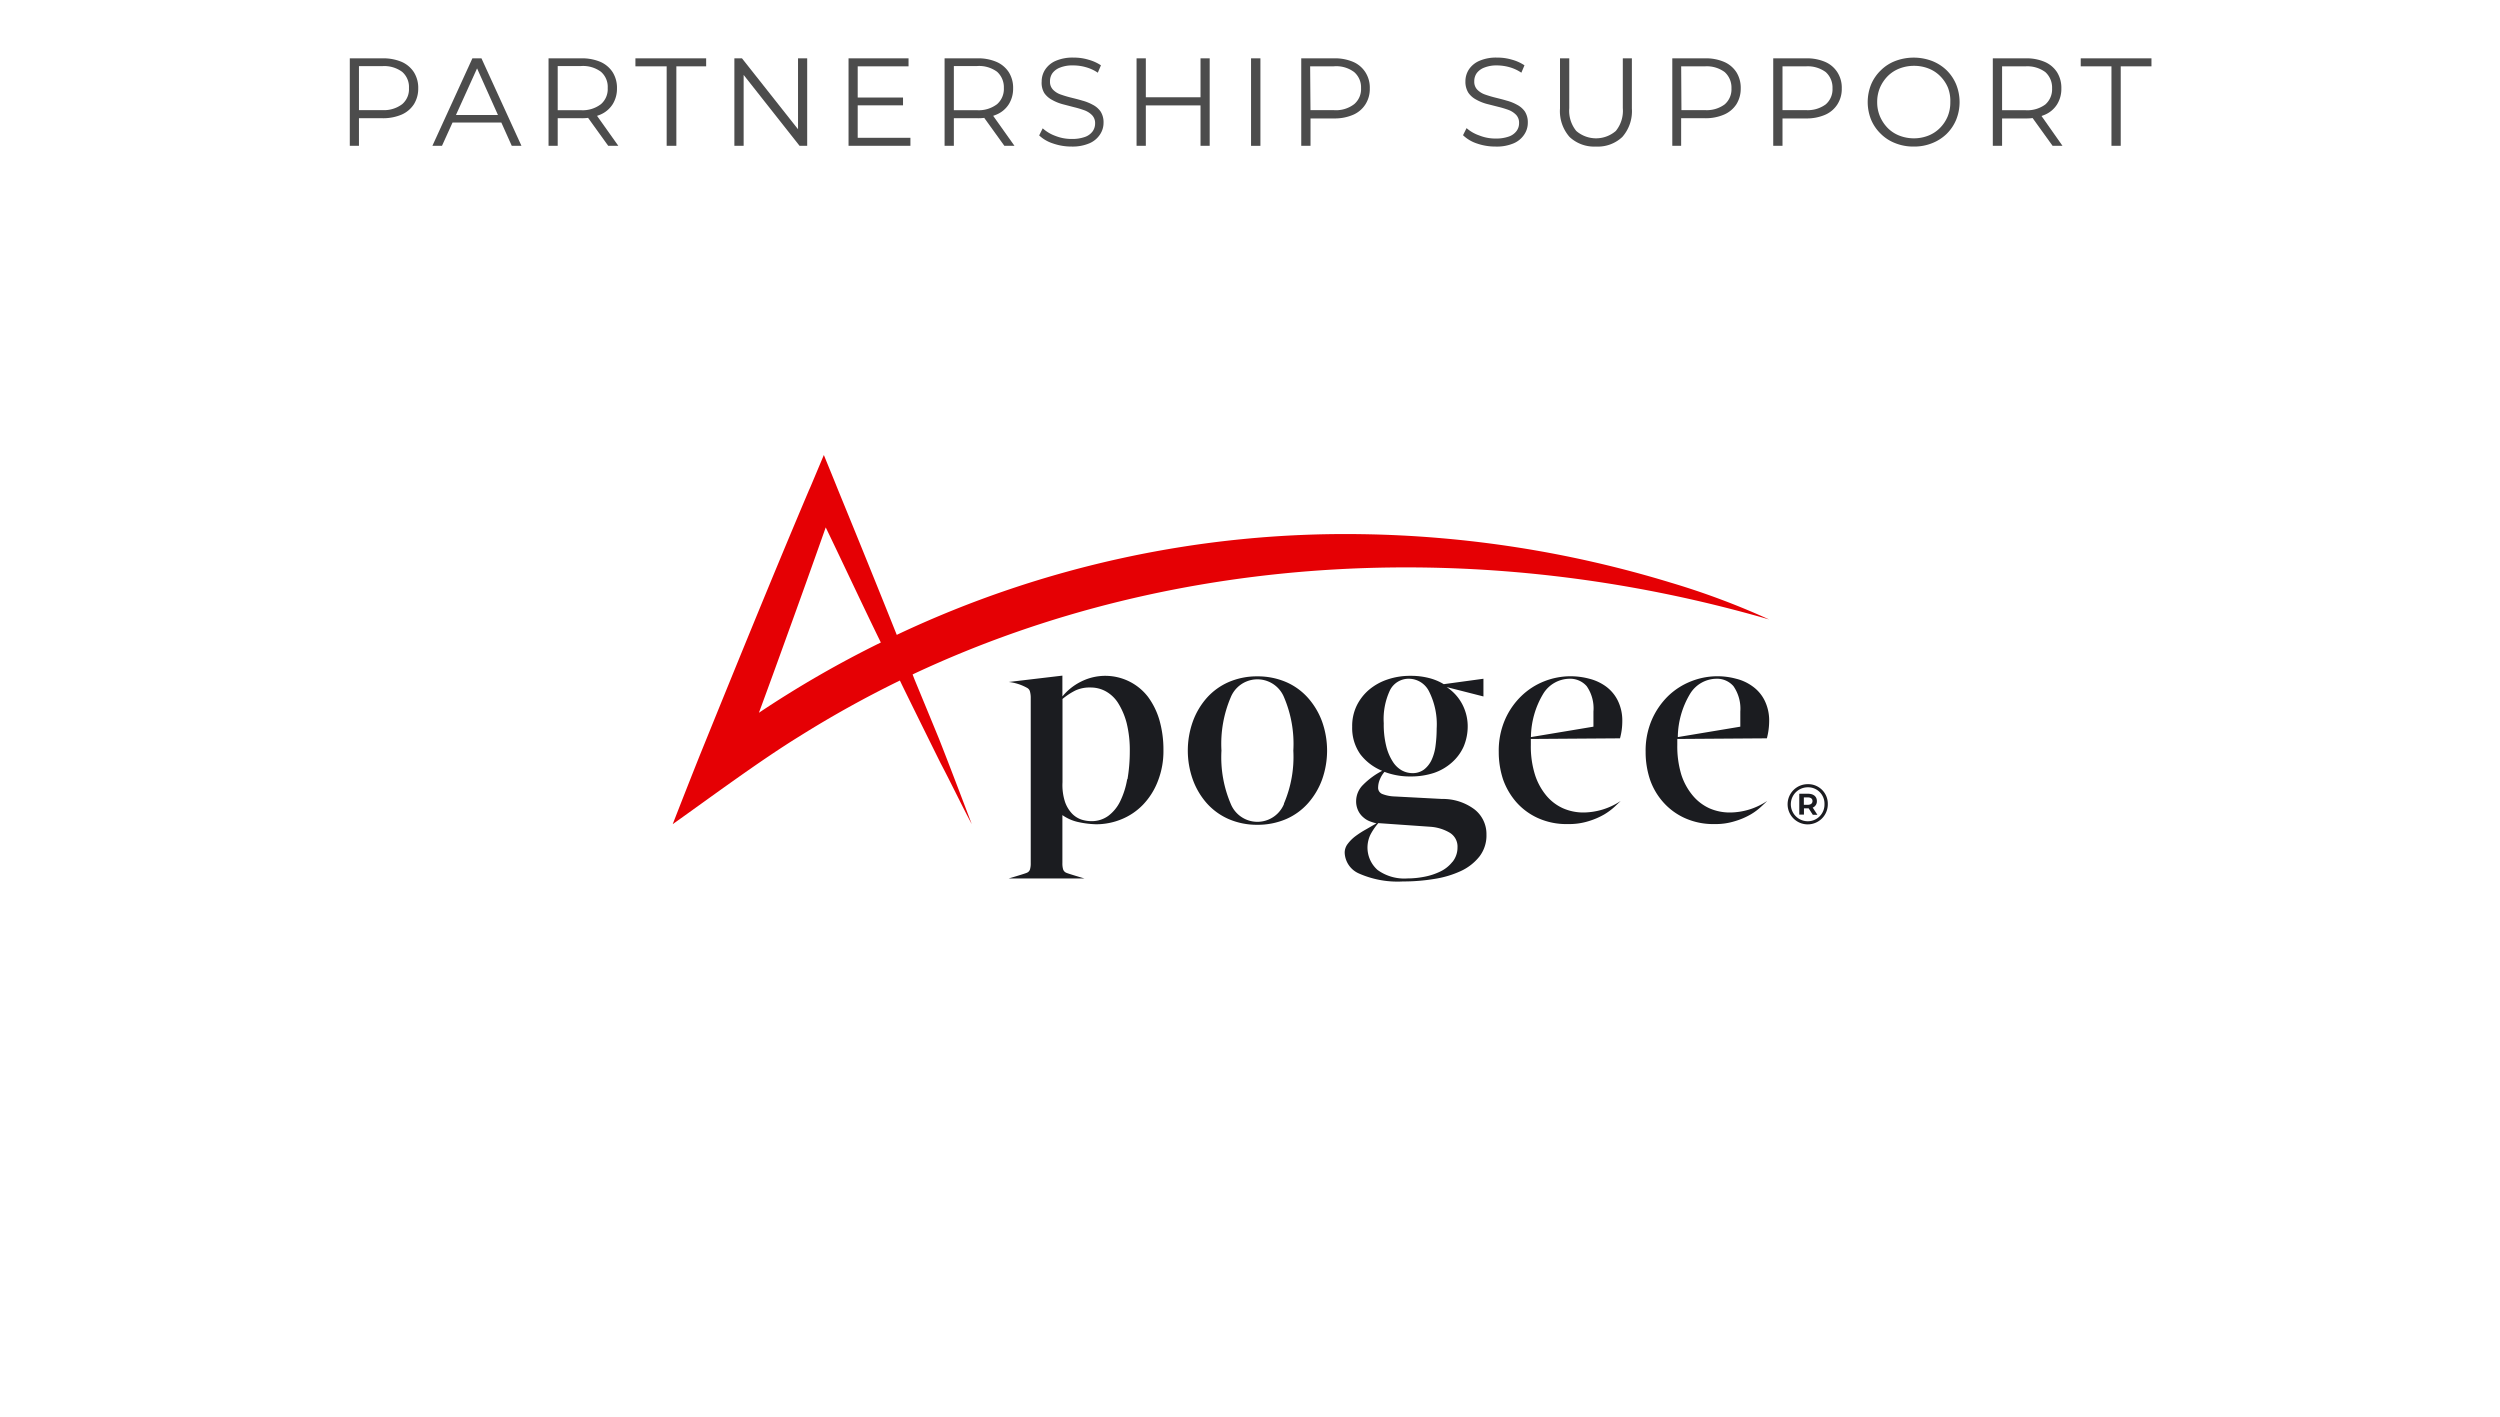 <?xml version="1.0" encoding="UTF-8"?> <svg xmlns="http://www.w3.org/2000/svg" id="Слой_1" data-name="Слой 1" viewBox="0 0 240 136"><defs><style>.cls-1{opacity:0.7;}.cls-2{fill:#e50004;}.cls-3{fill:#1b1c20;}</style></defs><g class="cls-1"><path d="M33.58,14V5.6h3.14a4.51,4.51,0,0,1,1.84.34,2.68,2.68,0,0,1,1.18,1,2.82,2.82,0,0,1,.41,1.55A2.82,2.82,0,0,1,39.74,10a2.68,2.68,0,0,1-1.18,1,4.51,4.51,0,0,1-1.84.35H34.07l.39-.42V14Zm.88-3-.39-.43H36.7A2.88,2.88,0,0,0,38.61,10a1.88,1.88,0,0,0,.65-1.54,1.92,1.92,0,0,0-.65-1.56,2.88,2.88,0,0,0-1.91-.55H34.07L34.46,6Z"></path><path d="M41.51,14l3.84-8.4h.87L50.06,14h-.93L45.6,6.12H46L42.43,14ZM43,11.76l.26-.72h4.89l.26.72Z"></path><path d="M52.66,14V5.6H55.8a4.51,4.51,0,0,1,1.84.34,2.68,2.68,0,0,1,1.18,1,2.82,2.82,0,0,1,.41,1.55A2.82,2.82,0,0,1,58.82,10a2.6,2.6,0,0,1-1.18,1,4.51,4.51,0,0,1-1.84.35H53.15l.39-.41V14Zm.88-3-.39-.42h2.63A2.88,2.88,0,0,0,57.69,10a1.91,1.91,0,0,0,.65-1.55,1.92,1.92,0,0,0-.65-1.56,2.88,2.88,0,0,0-1.91-.55H53.15L53.54,6Zm4.85,3L56.23,11h1L59.36,14Z"></path><path d="M64,14V6.37h-3V5.6h6.79v.77H64.93V14Z"></path><path d="M70.5,14V5.6h.73L77,12.9h-.39V5.6h.88V14h-.73L71,6.7h.39V14Z"></path><path d="M82.34,13.23H87.4V14H81.46V5.6h5.76v.77H82.34Zm-.09-3.87h4.44v.75H82.25Z"></path><path d="M90.68,14V5.6h3.15a4.43,4.43,0,0,1,1.83.34,2.66,2.66,0,0,1,1.19,1,2.82,2.82,0,0,1,.41,1.55A2.82,2.82,0,0,1,96.85,10a2.57,2.57,0,0,1-1.19,1,4.42,4.42,0,0,1-1.83.35H91.18l.39-.41V14Zm.89-3-.39-.42H93.8A2.91,2.91,0,0,0,95.72,10a1.94,1.94,0,0,0,.65-1.55,2,2,0,0,0-.65-1.56,2.91,2.91,0,0,0-1.92-.55H91.18L91.57,6Zm4.85,3L94.26,11h1L97.39,14Z"></path><path d="M102.88,14.07a5.4,5.4,0,0,1-1.8-.3A3.48,3.48,0,0,1,99.76,13l.34-.68a3.64,3.64,0,0,0,1.2.72,4.19,4.19,0,0,0,1.58.3,3.64,3.64,0,0,0,1.29-.2,1.54,1.54,0,0,0,.73-.54,1.3,1.3,0,0,0,.23-.74,1.09,1.09,0,0,0-.28-.79,2,2,0,0,0-.74-.48,9.45,9.45,0,0,0-1-.3L102,10a4.36,4.36,0,0,1-1-.41,2.09,2.09,0,0,1-.75-.66A1.9,1.9,0,0,1,100,7.83a2.08,2.08,0,0,1,.33-1.14,2.3,2.3,0,0,1,1-.84,4.07,4.07,0,0,1,1.76-.32,4.79,4.79,0,0,1,1.4.2,4.13,4.13,0,0,1,1.2.54l-.3.71a3.87,3.87,0,0,0-1.15-.53A4.41,4.41,0,0,0,103,6.28a3.14,3.14,0,0,0-1.24.21,1.61,1.61,0,0,0-.73.54,1.33,1.33,0,0,0-.23.78,1.09,1.09,0,0,0,.28.79,1.85,1.85,0,0,0,.74.47,10.43,10.43,0,0,0,1,.3c.36.09.73.18,1.09.29a4.53,4.53,0,0,1,1,.4,2.06,2.06,0,0,1,.75.65,1.91,1.91,0,0,1,.28,1.07,2,2,0,0,1-.34,1.13,2.28,2.28,0,0,1-1,.84A4.12,4.12,0,0,1,102.88,14.07Z"></path><path d="M110,14h-.89V5.6H110Zm5.34-3.88h-5.44V9.34h5.44Zm-.09-4.52h.88V14h-.88Z"></path><path d="M120.1,14V5.6H121V14Z"></path><path d="M124.92,14V5.6h3.14a4.45,4.45,0,0,1,1.84.34,2.63,2.63,0,0,1,1.18,1,2.74,2.74,0,0,1,.42,1.55,2.74,2.74,0,0,1-.42,1.53,2.63,2.63,0,0,1-1.18,1,4.44,4.44,0,0,1-1.84.35h-2.65l.4-.42V14Zm.89-3-.4-.43H128A2.86,2.86,0,0,0,130,10a1.89,1.89,0,0,0,.66-1.54A1.93,1.93,0,0,0,130,6.92,2.86,2.86,0,0,0,128,6.37h-2.63l.4-.42Z"></path><path d="M143.57,14.07a5.4,5.4,0,0,1-1.8-.3,3.48,3.48,0,0,1-1.32-.79l.34-.68A3.64,3.64,0,0,0,142,13a4.19,4.19,0,0,0,1.58.3,3.64,3.64,0,0,0,1.29-.2,1.54,1.54,0,0,0,.73-.54,1.23,1.23,0,0,0,.23-.74,1.09,1.09,0,0,0-.28-.79,2,2,0,0,0-.74-.48,9.45,9.45,0,0,0-1-.3l-1.1-.28a4.36,4.36,0,0,1-1-.41,2.09,2.09,0,0,1-.75-.66,2,2,0,0,1-.28-1.09A2.08,2.08,0,0,1,141,6.69a2.28,2.28,0,0,1,1-.84,4,4,0,0,1,1.75-.32,4.79,4.79,0,0,1,1.4.2,4.13,4.13,0,0,1,1.2.54l-.3.71a3.93,3.93,0,0,0-1.14-.53,4.55,4.55,0,0,0-1.18-.17,3.14,3.14,0,0,0-1.24.21,1.61,1.61,0,0,0-.73.54,1.33,1.33,0,0,0-.23.78,1.09,1.09,0,0,0,.28.79,1.92,1.92,0,0,0,.74.47,10.43,10.43,0,0,0,1,.3c.36.09.73.18,1.09.29a4.34,4.34,0,0,1,1,.4,2.06,2.06,0,0,1,.75.65,1.91,1.91,0,0,1,.28,1.07,2,2,0,0,1-.34,1.13,2.28,2.28,0,0,1-1,.84A4.12,4.12,0,0,1,143.57,14.07Z"></path><path d="M153.21,14.07a3.45,3.45,0,0,1-2.53-.92,3.75,3.75,0,0,1-.92-2.74V5.6h.89v4.78a3.07,3.07,0,0,0,.67,2.19,2.9,2.9,0,0,0,3.8,0,3.07,3.07,0,0,0,.67-2.19V5.6h.87v4.81a3.75,3.75,0,0,1-.92,2.74A3.42,3.42,0,0,1,153.21,14.07Z"></path><path d="M160.54,14V5.6h3.14a4.43,4.43,0,0,1,1.83.34,2.66,2.66,0,0,1,1.19,1,2.82,2.82,0,0,1,.41,1.55A2.82,2.82,0,0,1,166.7,10a2.66,2.66,0,0,1-1.19,1,4.42,4.42,0,0,1-1.83.35H161l.39-.42V14Zm.88-3-.39-.43h2.63a2.88,2.88,0,0,0,1.91-.55,1.91,1.91,0,0,0,.65-1.54,2,2,0,0,0-.65-1.56,2.88,2.88,0,0,0-1.91-.55H161l.39-.42Z"></path><path d="M170.23,14V5.6h3.14a4.45,4.45,0,0,1,1.84.34,2.63,2.63,0,0,1,1.18,1,2.74,2.74,0,0,1,.42,1.55,2.74,2.74,0,0,1-.42,1.53,2.63,2.63,0,0,1-1.18,1,4.44,4.44,0,0,1-1.84.35h-2.65l.4-.42V14Zm.89-3-.4-.43h2.63a2.91,2.91,0,0,0,1.92-.55,1.91,1.91,0,0,0,.65-1.54,2,2,0,0,0-.65-1.56,2.91,2.91,0,0,0-1.92-.55h-2.63l.4-.42Z"></path><path d="M183.72,14.07a4.63,4.63,0,0,1-1.76-.32,4,4,0,0,1-1.4-.9,4.08,4.08,0,0,1-.93-1.35,4.54,4.54,0,0,1,0-3.4,4.08,4.08,0,0,1,.93-1.35,4,4,0,0,1,1.4-.9,5,5,0,0,1,3.51,0,4.24,4.24,0,0,1,1.4.89,4.14,4.14,0,0,1,.92,1.36,4.54,4.54,0,0,1,0,3.4,4.14,4.14,0,0,1-.92,1.36,4.24,4.24,0,0,1-1.4.89A4.58,4.58,0,0,1,183.72,14.07Zm0-.79a3.79,3.79,0,0,0,1.4-.26,3.2,3.2,0,0,0,1.11-.73,3.44,3.44,0,0,0,.74-1.1,3.51,3.51,0,0,0,.26-1.39A3.51,3.51,0,0,0,187,8.41a3.44,3.44,0,0,0-.74-1.1,3.2,3.2,0,0,0-1.11-.73,3.79,3.79,0,0,0-1.4-.26,3.84,3.84,0,0,0-1.41.26,3.24,3.24,0,0,0-1.12.73,3.61,3.61,0,0,0-.74,1.1,3.52,3.52,0,0,0-.27,1.39,3.47,3.47,0,0,0,.27,1.38,3.66,3.66,0,0,0,.74,1.11,3.24,3.24,0,0,0,1.12.73A3.84,3.84,0,0,0,183.72,13.28Z"></path><path d="M191.31,14V5.6h3.15a4.43,4.43,0,0,1,1.83.34,2.66,2.66,0,0,1,1.19,1,2.82,2.82,0,0,1,.41,1.55,2.82,2.82,0,0,1-.41,1.53,2.57,2.57,0,0,1-1.19,1,4.42,4.42,0,0,1-1.83.35h-2.65l.39-.41V14Zm.89-3-.39-.42h2.62a2.91,2.91,0,0,0,1.92-.55A1.94,1.94,0,0,0,197,8.48a2,2,0,0,0-.65-1.56,2.91,2.91,0,0,0-1.92-.55h-2.62L192.2,6Zm4.85,3L194.89,11h1L198,14Z"></path><path d="M202.7,14V6.37h-2.95V5.6h6.79v.77h-2.95V14Z"></path></g><path class="cls-2" d="M169.84,59.47a72.82,72.82,0,0,0-9.43-3.53,106.94,106.94,0,0,0-29.72-4.66,100.74,100.74,0,0,0-44.44,9.59l-.16.08c-1.85-4.63-3.75-9.31-5.61-13.85h0c-.46-1.15-.93-2.29-1.39-3.42l-1.26,3c-.07.17-.15.33-.22.5-3.53,8.34-7,16.88-10.44,25.36l0,0h0c-.87,2.18-1.74,4.4-2.59,6.58,3.71-2.63,8.33-6.07,12.16-8.43a103.58,103.58,0,0,1,9.65-5.36l.22.46c1.25,2.55,2.49,5.06,3.68,7.46,1,1.89,2,4,3,5.87-1-2.64-2.1-5.54-3.14-8.18Q89,68.14,87.8,65.24l-.19-.49.16-.08C113.24,52.74,142.89,51.64,169.84,59.47Zm-97,9c.93-2.52,1.85-5.05,2.67-7.33,1.18-3.25,2.52-7,3.76-10.51C81,54.21,82.76,58,84.56,61.68A101.47,101.47,0,0,0,72.82,68.45Z"></path><path class="cls-3" d="M173.55,75.28a1.93,1.93,0,1,0,1.92,1.92A1.88,1.88,0,0,0,173.55,75.28Zm0,3.56a1.63,1.63,0,0,1,0-3.26,1.57,1.57,0,0,1,1.6,1.62A1.6,1.6,0,0,1,173.54,78.84Z"></path><path class="cls-3" d="M174.42,76.9c0-.42-.31-.7-.85-.7h-.84v2h.45V77.6h.45l.4.62h.44l-.45-.69A.64.64,0,0,0,174.42,76.9Zm-.87.36h-.38v-.71h.38c.29,0,.45.13.45.35S173.84,77.26,173.55,77.26Z"></path><path class="cls-3" d="M110.21,66.9a5.17,5.17,0,0,0-6.42-1.47,5.43,5.43,0,0,0-1.8,1.43v-2l-5.15.61a4.69,4.69,0,0,1,1.75.56.55.55,0,0,1,.29.37,2.3,2.3,0,0,1,.07.65V82.85a2,2,0,0,1-.07.61.51.51,0,0,1-.29.32c-.14.08-1.75.55-1.75.55h7.26s-1.61-.47-1.75-.55a.54.54,0,0,1-.29-.32,2,2,0,0,1-.07-.61v-4.6a4.21,4.21,0,0,0,1.63.69,9,9,0,0,0,1.6.19,6.39,6.39,0,0,0,2.44-.48,6,6,0,0,0,2.07-1.4A6.76,6.76,0,0,0,111.15,75a7.85,7.85,0,0,0,.54-3,10.29,10.29,0,0,0-.38-2.85A7.11,7.11,0,0,0,110.21,66.9Zm-2,7.9a7.77,7.77,0,0,1-.67,2.12,3.82,3.82,0,0,1-1.14,1.4,2.69,2.69,0,0,1-1.64.51,3.23,3.23,0,0,1-.94-.15,2.25,2.25,0,0,1-.9-.57,3.14,3.14,0,0,1-.68-1.13A5.25,5.25,0,0,1,102,75.1v-8a6.54,6.54,0,0,1,1.23-.81A3.25,3.25,0,0,1,104.7,66a3,3,0,0,1,1.46.37,3.3,3.3,0,0,1,1.19,1.14,6.9,6.9,0,0,1,.81,1.91,10.84,10.84,0,0,1,.3,2.71A16,16,0,0,1,108.24,74.8Z"></path><path class="cls-3" d="M125.57,67a6,6,0,0,0-2.1-1.52,6.9,6.9,0,0,0-2.76-.55,6.8,6.8,0,0,0-2.76.55,6.07,6.07,0,0,0-2.1,1.52,7.07,7.07,0,0,0-1.34,2.27,8.32,8.32,0,0,0,0,5.57,7.07,7.07,0,0,0,1.34,2.27,6.07,6.07,0,0,0,2.1,1.52,6.8,6.8,0,0,0,2.76.55,6.9,6.9,0,0,0,2.76-.55,6,6,0,0,0,2.1-1.52,7.09,7.09,0,0,0,1.35-2.27,8.32,8.32,0,0,0,0-5.57A7.09,7.09,0,0,0,125.57,67Zm-2.31,10.19a2.76,2.76,0,0,1-5.1,0,11.38,11.38,0,0,1-.9-5.13,11.4,11.4,0,0,1,.9-5.14,2.76,2.76,0,0,1,5.1,0,11.4,11.4,0,0,1,.9,5.14A11.38,11.38,0,0,1,123.26,77.14Z"></path><path class="cls-3" d="M141.55,77.7a5.06,5.06,0,0,0-3.11-1l-4.55-.24a3.56,3.56,0,0,1-1.2-.24.64.64,0,0,1-.39-.64,2.07,2.07,0,0,1,.19-.81,2.58,2.58,0,0,1,.42-.67,6.86,6.86,0,0,0,2.52.44,7.1,7.1,0,0,0,2.23-.34,5,5,0,0,0,1.72-1,4.48,4.48,0,0,0,1.13-1.53,5,5,0,0,0,.39-2,4.57,4.57,0,0,0-.49-2,4.44,4.44,0,0,0-1.53-1.71l3.53.9V65.16l-3.81.52a5.18,5.18,0,0,0-1.42-.59,6.88,6.88,0,0,0-1.75-.21,6.74,6.74,0,0,0-2.26.36,5.41,5.41,0,0,0-1.77,1,4.77,4.77,0,0,0-1.17,1.53,4.49,4.49,0,0,0-.42,2,4.36,4.36,0,0,0,.79,2.65A5,5,0,0,0,132.69,74a7.23,7.23,0,0,0-1.83,1.34,2.21,2.21,0,0,0-.67,1.51,2.07,2.07,0,0,0,.21,1,1.93,1.93,0,0,0,.51.64,2,2,0,0,0,.63.37,4.4,4.4,0,0,0,.6.18l-1,.58a8.86,8.86,0,0,0-1,.64,3.76,3.76,0,0,0-.75.74,1.39,1.39,0,0,0-.3.86,2.27,2.27,0,0,0,1.38,2,9.16,9.16,0,0,0,4.21.76,18.23,18.23,0,0,0,3-.24,9.48,9.48,0,0,0,2.56-.76,4.89,4.89,0,0,0,1.79-1.4,3.3,3.3,0,0,0,.67-2.1A3,3,0,0,0,141.55,77.7Zm-8.12-11.42a2,2,0,0,1,1.86-1.12,2.17,2.17,0,0,1,1.89,1.2,7,7,0,0,1,.74,3.59,12.5,12.5,0,0,1-.11,1.66,4.57,4.57,0,0,1-.38,1.35,2.51,2.51,0,0,1-.73.92,1.82,1.82,0,0,1-1.14.34,2.15,2.15,0,0,1-1-.27,2.46,2.46,0,0,1-.87-.86,4.84,4.84,0,0,1-.62-1.5,8.51,8.51,0,0,1-.23-2.16A6.51,6.51,0,0,1,133.43,66.28Zm6,16.46a3.26,3.26,0,0,1-1.15.92,6.13,6.13,0,0,1-1.55.51,8.46,8.46,0,0,1-1.62.16,4.37,4.37,0,0,1-2.86-.81,2.87,2.87,0,0,1-.7-3.37,5.67,5.67,0,0,1,.77-1.13l5,.35a4.23,4.23,0,0,1,1.82.55,1.55,1.55,0,0,1,.78,1.43A2.19,2.19,0,0,1,139.44,82.74Z"></path><path class="cls-3" d="M169.62,70.88a6.6,6.6,0,0,0,.22-1.64,4.33,4.33,0,0,0-.44-2,3.66,3.66,0,0,0-1.14-1.34,4.47,4.47,0,0,0-1.59-.74,6.83,6.83,0,0,0-4.31.24,6.72,6.72,0,0,0-2.21,1.41,7.23,7.23,0,0,0-1.57,2.28,7.47,7.47,0,0,0-.6,3.09,8.37,8.37,0,0,0,.42,2.66A6.41,6.41,0,0,0,159.66,77a6.14,6.14,0,0,0,2.07,1.53,6.64,6.64,0,0,0,2.88.58,6.16,6.16,0,0,0,1.95-.28,7,7,0,0,0,1.5-.64,5.62,5.62,0,0,0,1-.74c.27-.25.47-.43.59-.56A6.48,6.48,0,0,1,166.06,78a4.86,4.86,0,0,1-1.95-.4,4.53,4.53,0,0,1-1.6-1.22,6,6,0,0,1-1.1-2,9.42,9.42,0,0,1-.39-2.86v-.58Zm-7.38-4.26a3,3,0,0,1,2.5-1.46,2.09,2.09,0,0,1,1.67.71,3.79,3.79,0,0,1,.66,2.44c0,.2,0,.54,0,1l0,.45-6,1A8.23,8.23,0,0,1,162.24,66.62Z"></path><path class="cls-3" d="M155.52,70.88a6.17,6.17,0,0,0,.22-1.64,4.33,4.33,0,0,0-.44-2,3.73,3.73,0,0,0-1.13-1.34,4.64,4.64,0,0,0-1.59-.74,7,7,0,0,0-1.8-.24,6.88,6.88,0,0,0-2.52.48,6.67,6.67,0,0,0-2.2,1.41,7.09,7.09,0,0,0-1.58,2.28,7.47,7.47,0,0,0-.6,3.09,8.37,8.37,0,0,0,.42,2.66A6.75,6.75,0,0,0,145.56,77a6.14,6.14,0,0,0,2.07,1.53,6.64,6.64,0,0,0,2.88.58,6.27,6.27,0,0,0,2-.28,7.1,7.1,0,0,0,1.49-.64,6.11,6.11,0,0,0,1-.74l.59-.56A6.55,6.55,0,0,1,152,78a4.84,4.84,0,0,1-1.94-.4,4.48,4.48,0,0,1-1.61-1.22,6,6,0,0,1-1.09-2,9.1,9.1,0,0,1-.4-2.86v-.58Zm-7.38-4.26a3,3,0,0,1,2.51-1.46,2.11,2.11,0,0,1,1.67.71,3.73,3.73,0,0,1,.65,2.44c0,.2,0,.54,0,1l0,.45-6,1A8.24,8.24,0,0,1,148.14,66.62Z"></path></svg> 
